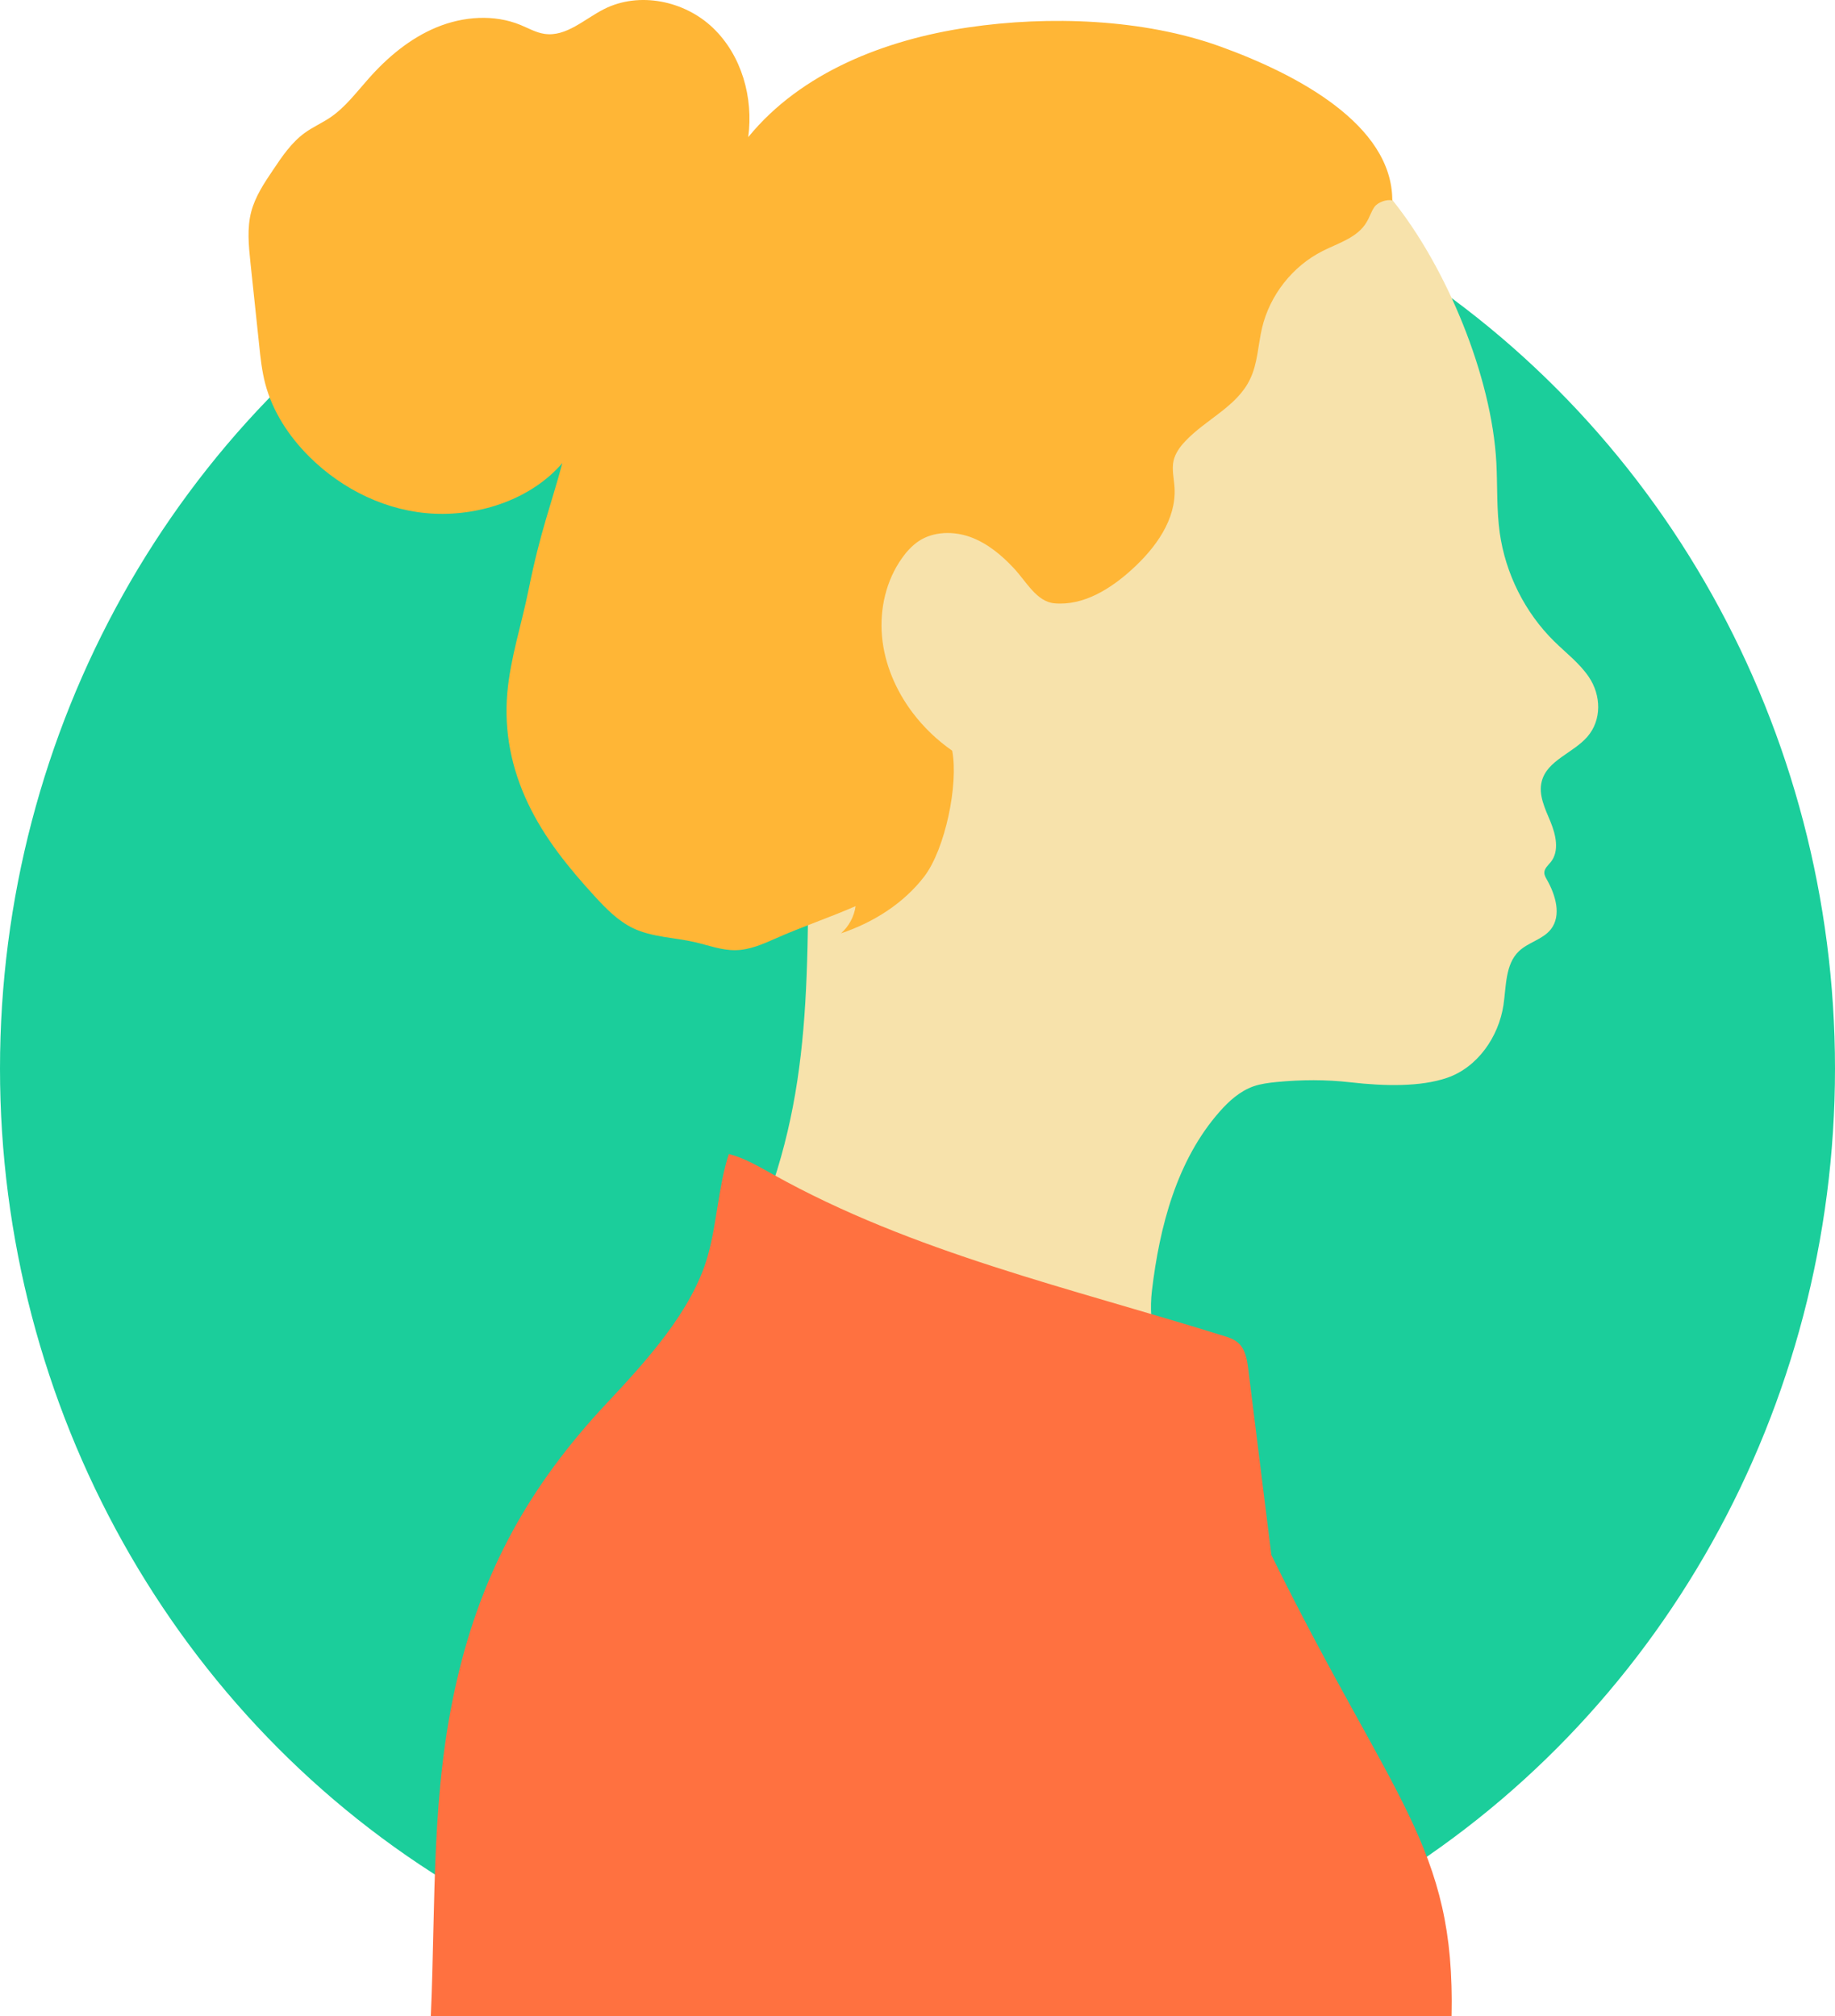 <?xml version="1.0" encoding="UTF-8"?>
<svg xmlns="http://www.w3.org/2000/svg" width="91" height="100" viewBox="0 0 91 100" fill="none">
  <ellipse cx="45.5" cy="53" rx="45.5" ry="47" fill="#1BCE9B"></ellipse>
  <path d="M71.982 99.993C72.095 96.572 71.205 95.052 70.056 91.839C68.907 88.626 67.167 85.566 65.307 82.721C63.647 80.184 62.438 76.509 60.777 73.972C58.951 71.187 56.732 67.351 57.124 64.031C57.503 60.831 58.36 57.544 60.485 55.134C60.95 54.605 61.495 54.117 62.159 53.882C62.524 53.755 62.909 53.708 63.294 53.668C64.556 53.548 65.719 53.541 66.974 53.681C68.668 53.876 70.448 53.909 71.756 53.461C73.27 52.945 74.32 51.432 74.559 49.846C74.698 48.908 74.645 47.831 75.323 47.181C75.788 46.733 76.512 46.599 76.91 46.09C77.448 45.401 77.143 44.39 76.711 43.627C76.651 43.52 76.585 43.412 76.585 43.285C76.585 43.071 76.777 42.917 76.91 42.75C77.342 42.201 77.156 41.404 76.89 40.755C76.625 40.112 76.279 39.423 76.459 38.746C76.731 37.709 78.013 37.354 78.717 36.544C79.441 35.714 79.407 34.482 78.79 33.572C78.325 32.889 77.661 32.387 77.076 31.811C75.622 30.379 74.659 28.451 74.373 26.422C74.214 25.278 74.267 24.113 74.207 22.961C73.981 18.657 71.723 13.248 69.066 9.941C68.708 9.493 67.705 10.075 67.313 10.497C66.542 11.307 65.267 11.246 64.204 11.575C62.743 12.023 61.581 13.355 61.328 14.875C61.216 15.544 61.269 16.247 61.01 16.876C60.259 18.737 57.45 18.824 56.407 20.538C55.889 21.395 55.929 22.459 55.842 23.457C55.756 24.454 55.45 25.572 54.56 26.021C53.81 26.402 52.88 26.168 52.15 25.746C51.419 25.325 50.788 24.729 50.044 24.34C47.952 23.243 45.189 24.012 43.661 25.813C42.134 27.621 41.755 30.238 42.333 32.541C42.665 33.866 43.276 35.105 43.688 36.41C44.093 37.716 44.286 39.162 43.761 40.427C43.243 41.692 41.397 42.843 40.095 42.469C40.055 50.957 40.008 56.513 36.03 63.997C35.379 65.222 34.396 65.945 33.44 66.95C29.647 70.919 25.748 75.056 23.882 80.238C22.793 83.25 22.447 86.477 22.188 89.67C21.909 93.084 21.723 96.505 21.624 99.932L71.995 99.999L71.982 99.993Z" fill="#F7E2AB"></path>
  <path d="M42.433 44.926C42.366 45.448 42.1 45.943 41.709 46.291C43.309 45.756 44.81 44.812 45.84 43.467C46.869 42.114 47.54 38.908 47.221 37.234C46.471 36.712 45.807 36.076 45.255 35.346C44.432 34.255 43.867 32.943 43.741 31.578C43.615 30.212 43.94 28.786 44.737 27.675C44.963 27.353 45.236 27.059 45.561 26.838C46.305 26.349 47.288 26.336 48.125 26.637C48.962 26.945 49.666 27.527 50.277 28.183C50.901 28.846 51.399 29.844 52.296 29.924C53.73 30.051 55.079 29.208 56.141 28.237C57.304 27.179 58.34 25.767 58.247 24.187C58.22 23.738 58.101 23.283 58.2 22.841C58.287 22.48 58.512 22.165 58.772 21.891C59.794 20.8 61.335 20.171 61.986 18.818C62.371 18.035 62.385 17.125 62.584 16.274C62.969 14.634 64.105 13.195 65.599 12.445C66.383 12.05 67.326 11.783 67.771 11.019C67.917 10.778 67.997 10.504 68.156 10.27C68.316 10.035 68.774 9.868 69.046 9.942C69.046 6.179 64.311 3.676 60.505 2.303C56.699 0.931 52.01 0.77 48.012 1.36C43.92 1.962 39.729 3.582 37.106 6.802C37.371 4.847 36.78 2.745 35.359 1.386C33.951 0.034 31.693 -0.435 29.946 0.456C28.983 0.945 28.08 1.835 27.01 1.681C26.585 1.621 26.207 1.4 25.815 1.239C24.5 0.697 22.972 0.811 21.657 1.353C20.342 1.895 19.213 2.839 18.27 3.91C17.672 4.58 17.127 5.316 16.39 5.818C15.978 6.099 15.513 6.3 15.108 6.594C14.457 7.07 13.992 7.753 13.541 8.429C13.102 9.078 12.657 9.747 12.458 10.504C12.246 11.314 12.332 12.178 12.418 13.008C12.564 14.367 12.704 15.732 12.85 17.091C12.916 17.747 12.989 18.403 13.155 19.039C13.521 20.418 14.331 21.65 15.341 22.654C16.994 24.301 19.226 25.379 21.551 25.479C23.869 25.579 26.366 24.736 27.887 22.969C27.329 25.051 26.798 26.349 26.22 29.214C25.875 30.942 25.31 32.622 25.157 34.376C24.991 36.277 25.363 38.118 26.18 39.838C26.99 41.559 28.212 43.058 29.494 44.457C30.052 45.066 30.643 45.669 31.381 46.031C32.337 46.492 33.44 46.492 34.476 46.733C35.133 46.887 35.784 47.135 36.462 47.128C37.166 47.122 37.83 46.827 38.467 46.546C39.696 45.997 41.211 45.481 42.439 44.939L42.433 44.926Z" fill="#FFB636"></path>
  <path d="M71.982 99.994C72.181 91.572 69.06 89.33 63.049 77.126C62.67 74.06 62.285 71.001 61.907 67.935C61.847 67.453 61.767 66.924 61.402 66.603C61.189 66.415 60.917 66.328 60.651 66.248C53.1 63.891 45.269 62.124 38.355 58.261C37.644 57.867 36.933 57.438 36.143 57.237C35.625 58.817 35.552 60.705 35.094 62.305C34.323 65.029 32.005 67.553 30.072 69.615C26.287 73.658 23.922 77.882 22.667 83.298C21.365 88.881 21.617 94.183 21.365 100H71.982V99.994Z" fill="#FF7140"></path>
</svg>
